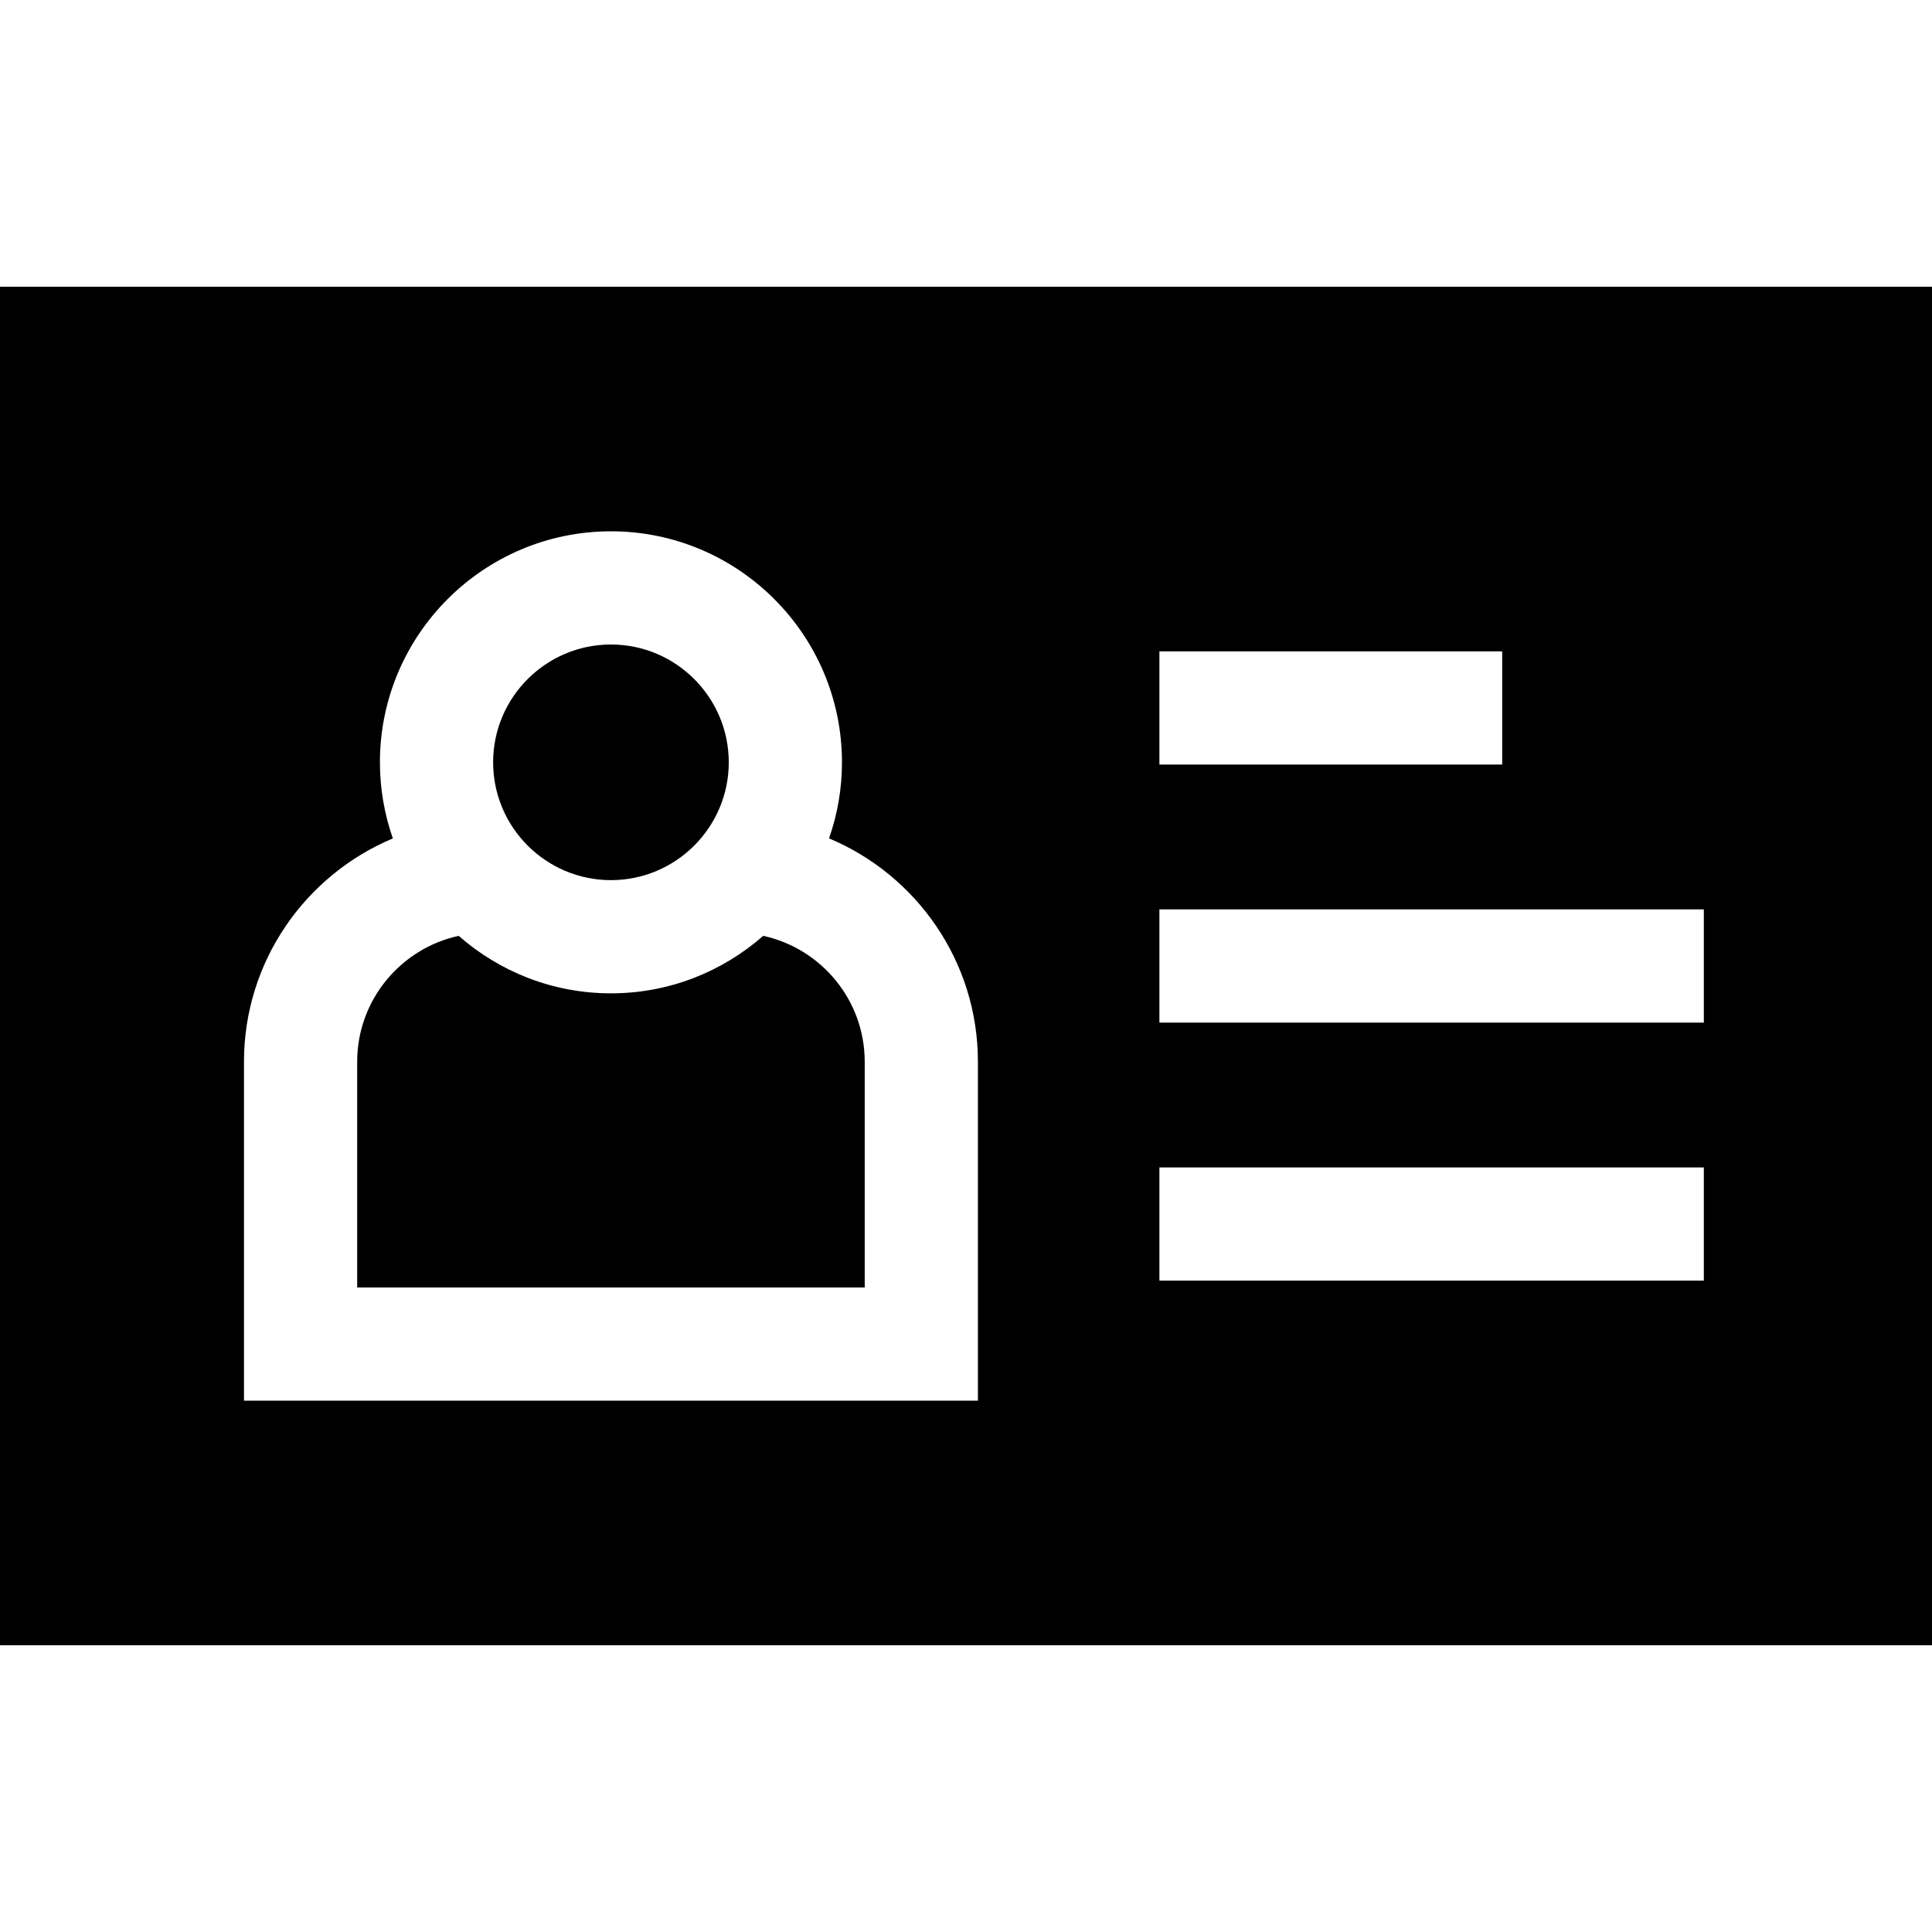 <?xml version="1.0" encoding="iso-8859-1"?>
<!-- Generator: Adobe Illustrator 21.0.0, SVG Export Plug-In . SVG Version: 6.00 Build 0)  -->
<svg xmlns="http://www.w3.org/2000/svg" xmlns:xlink="http://www.w3.org/1999/xlink" version="1.1" id="Capa_1" x="0px" y="0px" viewBox="0 0 512 512" style="enable-background:new 0 0 512 512;" xml:space="preserve" width="512" height="512">
<g>
	<path d="M161.907,233.246c17.216,0,31.223-14.006,31.223-31.222c0-17.216-14.007-31.223-31.223-31.223   s-31.223,14.006-31.223,31.223C130.685,219.239,144.691,233.246,161.907,233.246z"/>
	<path d="M202.259,248.008c-10.783,9.474-24.903,15.237-40.351,15.237s-29.568-5.763-40.351-15.237   c-15.358,3.333-26.9,17.024-26.9,33.366v59.825h134.502v-59.825C229.158,265.032,217.617,251.342,202.259,248.008z"/>
	<path d="M0,76v360h512V76H0z M307.255,172.613h90.842v30h-90.842V172.613z M259.158,371.199H64.656v-89.825   c0-26.623,16.309-49.495,39.456-59.186c-2.211-6.319-3.428-13.1-3.428-20.164c0-33.758,27.465-61.223,61.223-61.223   s61.223,27.464,61.223,61.223c0,7.061-1.216,13.84-3.426,20.157c23.148,9.69,39.454,32.57,39.454,59.193V371.199z M451.533,339.387   H307.255v-30h144.278V339.387z M451.533,271H307.255v-30h144.278V271z"/>
</g>















</svg>
